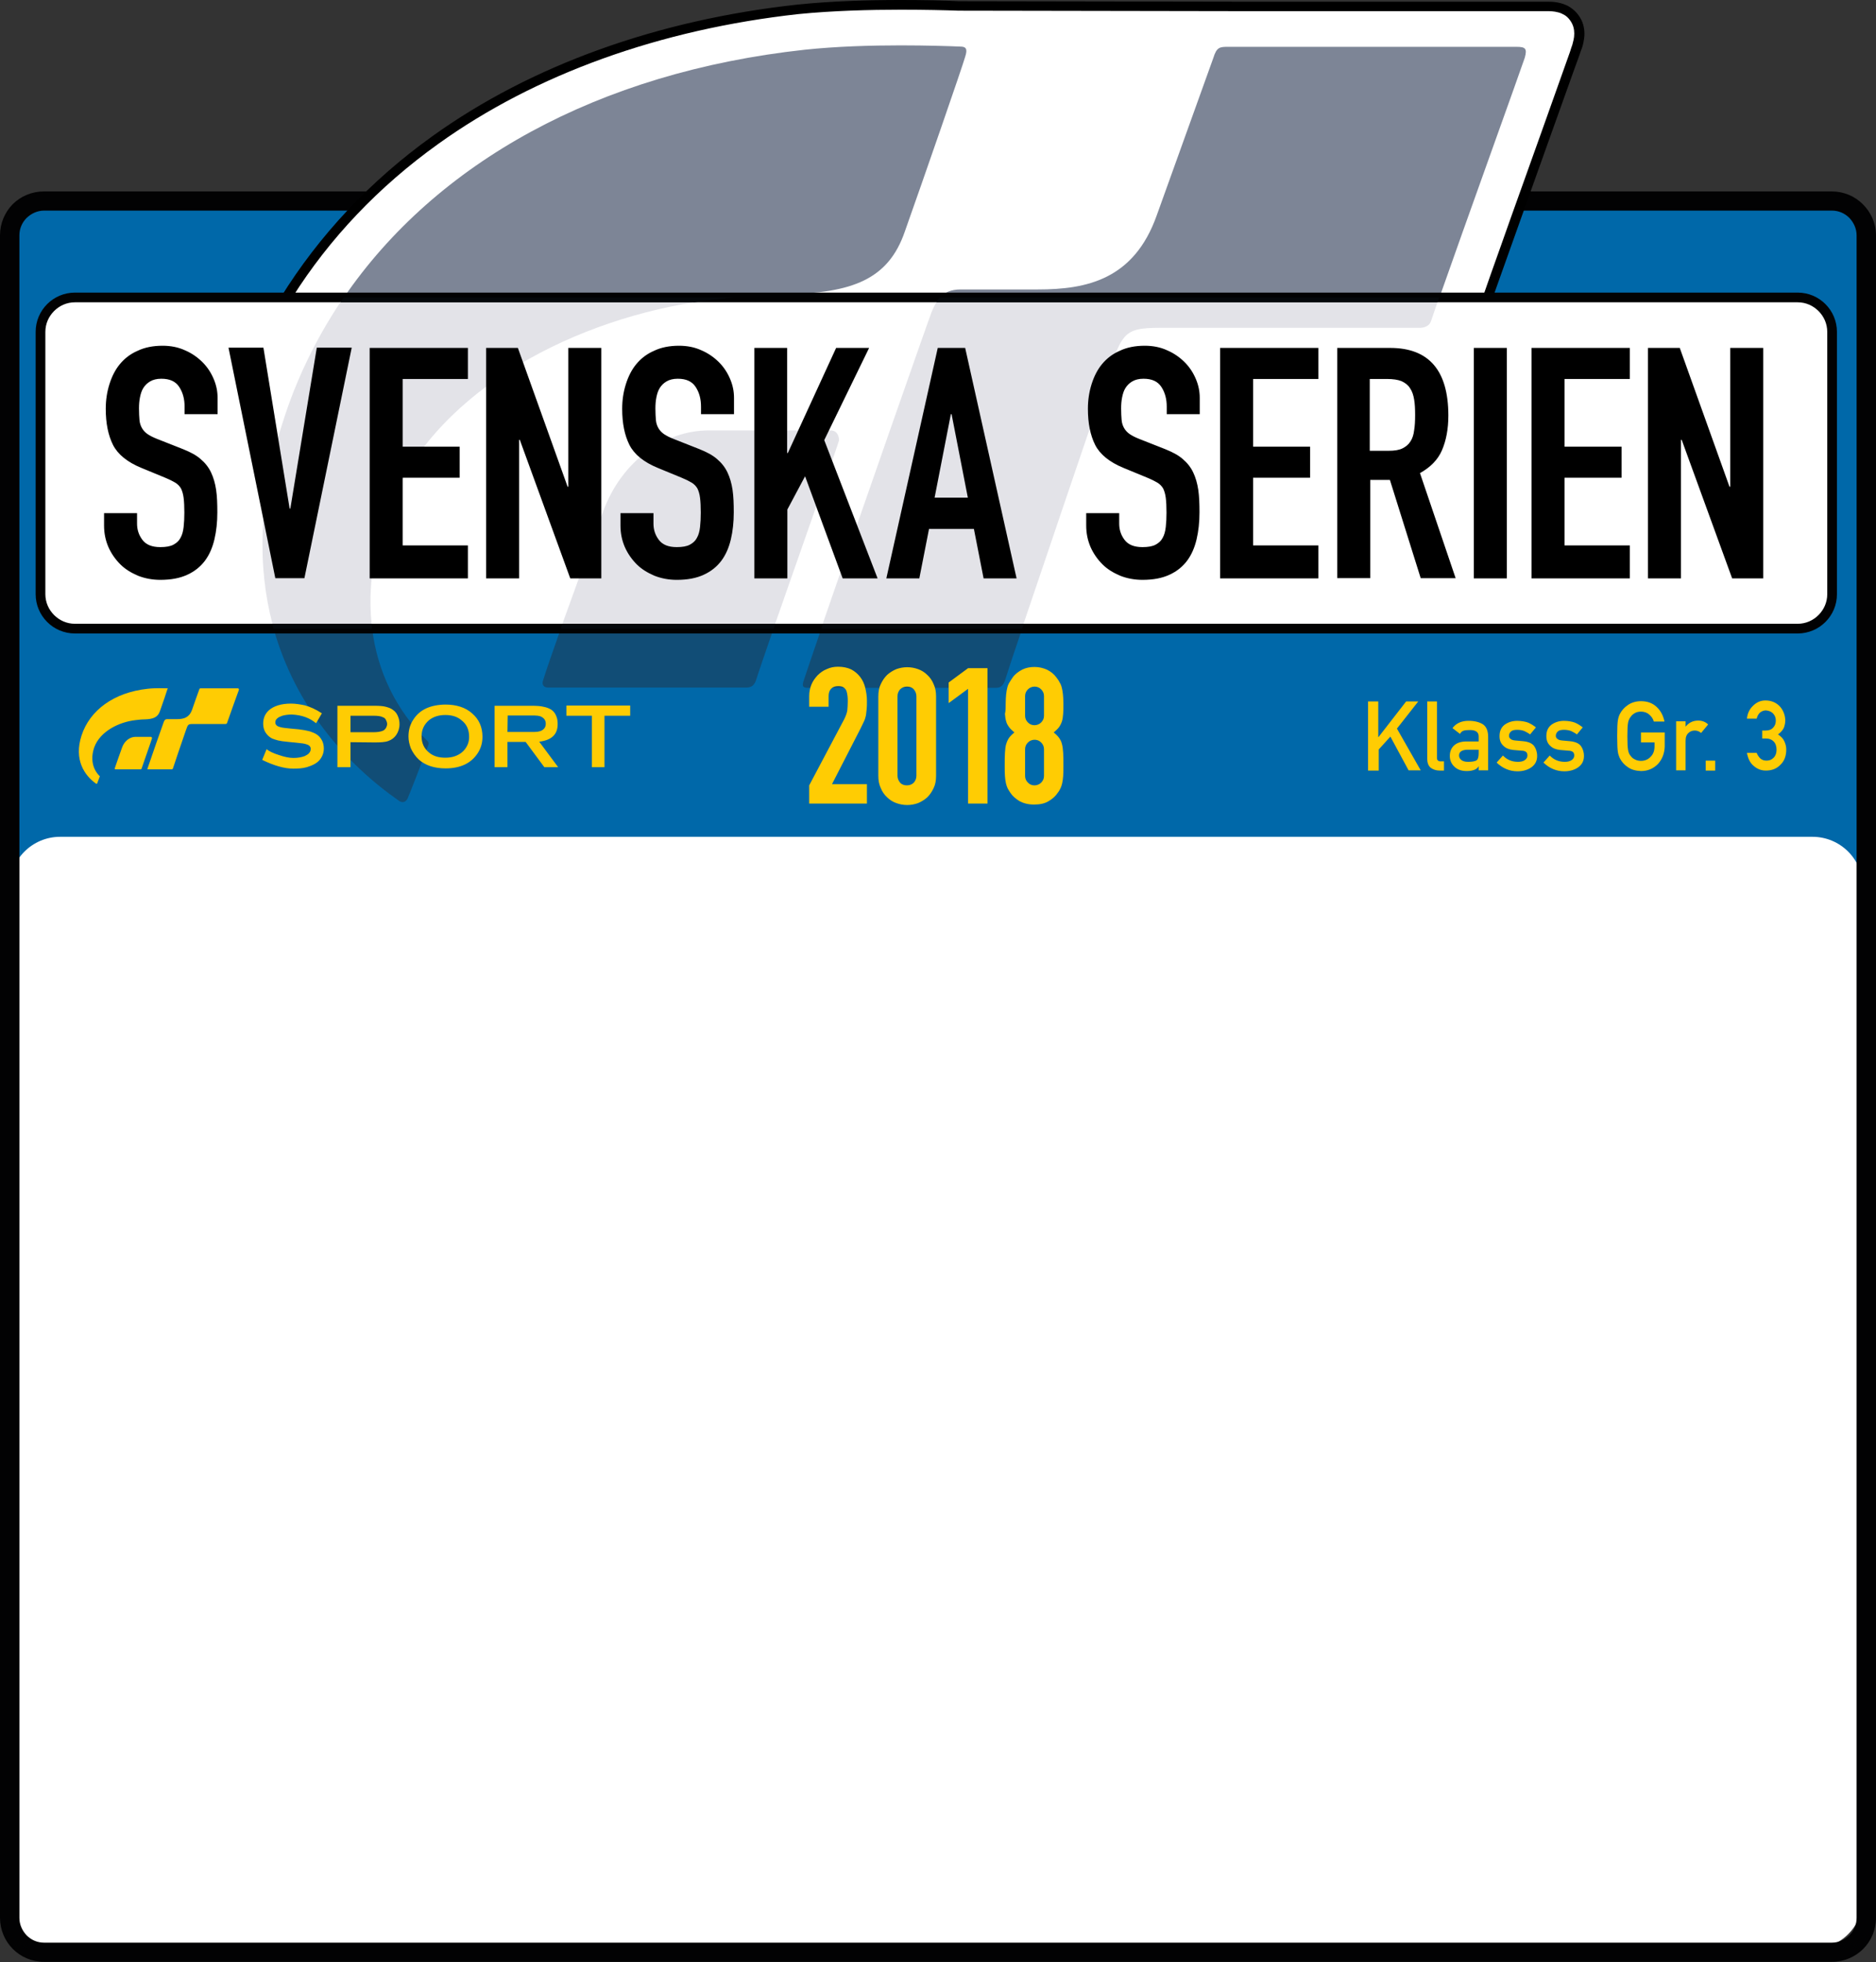 <svg xmlns="http://www.w3.org/2000/svg" viewBox="0 0 773.4 808.7"><rect x="0" y="0" width="773.4" height="808.7" fill="#333333" stroke="none"/><path fill="#0068A9" d="M755.2 82.9h-737C10.3 82.9 4 89.2 4 97v296.6c0 7.8 6.3 14.2 14.2 14.2h737c7.8 0 14.2-6.3 14.2-14.2V97c0-7.8-6.4-14.1-14.2-14.1"/><path fill="#FFF" d="M747.2 803.3H24.8C13.3 803.3 4 794 4 782.5V365.7c0-11.5 9.3-20.8 20.8-20.8h722.4c11.5 0 20.8 9.3 20.8 20.8v416.8c0 11.5-9.3 20.8-20.8 20.8z"/><path fill="#020203" d="M768 84.2c-3.3-3.3-7.8-5.3-12.9-5.3h-737c-5 0-9.6 2-12.9 5.3C2 87.5 0 92 0 97v693.4c0 5 2 9.6 5.3 12.9 3.3 3.3 7.8 5.3 12.9 5.3h737c5 0 9.6-2 12.9-5.3 3.3-3.3 5.3-7.8 5.3-12.9V97c0-5-2.1-9.5-5.4-12.8zm-2.6 706.3c0 2.8-1.1 5.3-3 7.2-1.9 1.8-4.4 3-7.2 3h-737c-2.8 0-5.3-1.1-7.2-3-1.8-1.9-3-4.4-3-7.2V97c0-2.8 1.1-5.3 3-7.2 1.9-1.8 4.4-3 7.2-3h737c2.8 0 5.3 1.1 7.2 3 1.8 1.9 3 4.4 3 7.2v693.5z"/><path fill="#FFF" d="M613.1 122.6c5.6-16.1 16.1-45.2 24.2-68 8-22.4 12.2-34.2 12.7-35.7.6-2 2.2-7.2-1.2-11.8-3.4-4.6-8.7-4.6-11-4.6H513.2l-118-.2C383 2 354.3 1.2 328.9 3.9c-57.4 6.3-109.1 24.9-149.4 53.8-25.1 18-45.8 40-61.4 64.9h495z"/><path d="M120.5 122.6c15.3-24.3 35.6-45.7 60.2-63.3 40-28.7 91.4-47.2 148.5-53.5C343.3 4.4 358.6 4 371.4 4c10 0 18.4.2 23.8.4l118 .2h124.6c1.1 0 2.8 0 4.6.5.9.2 1.7.6 2.6 1.1.8.5 1.6 1.2 2.3 2.2 1.3 1.8 1.7 3.6 1.7 5.4 0 1-.1 1.9-.3 2.7-.2.8-.4 1.5-.5 2-.1.3-.5 1.3-1 3-1.8 5-5.6 15.8-11.6 32.6-5.2 14.7-11.5 32-16.7 46.8-3 8.4-5.7 16-7.7 21.8h4.2c2-5.6 4.5-12.7 7.3-20.5 5.3-14.8 11.5-32.2 16.7-46.8 4-11.2 7.1-19.8 9.2-25.7 1.1-3 1.9-5.3 2.5-6.9.6-1.7.9-2.7 1.1-3.1.2-.5.4-1.3.6-2.3.2-1 .4-2.2.4-3.5 0-2.4-.6-5.2-2.5-7.7-1-1.4-2.2-2.4-3.4-3.2-1.8-1.2-3.7-1.7-5.3-2-1.6-.3-3.1-.3-3.9-.3H513.2l-118-.2c-5.3-.3-13.8-.5-23.8-.5-12.9 0-28.3.4-42.7 1.9C271 8.2 219 26.9 178.3 56.1c-25.7 18.4-46.8 41-62.6 66.5h4.8z"/><path fill="#114D76" d="M318.9 259.1h-87.7c-3.2 9.1-6 17-7.3 21.3-.7 1.9.4 3 2 3h81.7c2.4 0 3.3-1.1 4-2.8 1.3-4.1 4-11.9 7.3-21.5m102.5 0h-82.8c-3.4 10-6.1 17.8-7.4 21.8-.5 1.7-.3 2.6 1.7 2.6h77.8c2 0 3-1.2 3.7-3.3 1.2-3.9 3.7-11.4 7-21.1m-268 0h-40.6c9 32.1 29.8 55.7 51.6 70.9.5.4 1.1.6 1.6.6.9 0 1.7-.6 2.2-1.9.8-1.7 6.4-16.3 8.2-21.1.5-1.2.4-1.7-.4-2.4-12.8-12.6-20.4-28.5-22.6-46.1"/><path fill="#7D8596" d="M625.1 19.3H506.4c-3.6 0-4.8.1-6.2 4.6-1.2 3.3-23.3 64.8-23.3 64.8-9.4 26.6-29 30.6-49 30.6h-31.8c-4.2 0-6.8 1.3-8.6 3.4h205.9c9.6-27.4 34.3-96 35.2-98.9 1.1-3.9.2-4.5-3.5-4.5m-253.9-.6c-12 0-26.3.4-39.5 1.8-85.2 9.3-152 46.6-190 102.2h160.7c6.6-.6 14.5-1.3 21.1-1.4 27.9-.5 42.7-6.1 49.5-25.8 7.7-21.7 24-68.7 24.9-72.1 1.1-3.3.3-4.2-2-4.2-4.7-.2-13.7-.5-24.7-.5"/><path fill="#FFF" d="M741.1 259.1H30.9c-7.8 0-14.2-6.3-14.2-14.2V136.8c0-7.8 6.3-14.2 14.2-14.2h710.2c7.8 0 14.2 6.3 14.2 14.2v108.1c-.1 7.8-6.4 14.2-14.2 14.2"/><path fill="#020203" d="M741.1 259.1v-2H30.9c-3.4 0-6.4-1.4-8.6-3.6-2.2-2.2-3.6-5.2-3.6-8.6V136.8c0-3.4 1.4-6.4 3.6-8.6 2.2-2.2 5.2-3.6 8.6-3.6h710.2c3.4 0 6.4 1.4 8.6 3.6 2.2 2.2 3.6 5.2 3.6 8.6v108.1c0 3.4-1.4 6.4-3.6 8.6-2.2 2.2-5.2 3.6-8.6 3.6v4c8.9 0 16.2-7.2 16.2-16.2V136.8c0-8.9-7.2-16.2-16.2-16.2H30.9c-8.9 0-16.2 7.2-16.2 16.2v108.1c0 8.9 7.2 16.2 16.2 16.2h710.2v-2"/><path fill="#E3E3E8" d="M342.4 177.4h-50.2c-18.1 0-35.9 12.5-43.6 33.5-3.1 8.6-10.6 29.1-16.7 46.1h87.7c10.4-29.8 26.1-74.3 26.3-75.5 0-1.8-.8-4.1-3.5-4.1"/><path fill="#05080B" d="M319.6 257.1h-87.7c-.2.7-.5 1.3-.7 2h87.7c.3-.7.5-1.3.7-2"/><path fill="#E3E3E8" d="M592.6 124.6H386c-.7 1.2-1.3 2.5-1.9 3.9-1 2.4-29.8 84.7-44.9 128.5H422c9.3-27.5 24-70.9 34.2-100.7 6.9-20.9 7.4-21.2 25.2-21.2h104.2c1.2 0 3.7-.5 4.4-2.9.5-1.5 1.4-4.1 2.6-7.6"/><path fill="#05080B" d="M422.1 257.1h-82.8c-.2.7-.5 1.3-.7 2h82.8c.2-.7.4-1.3.7-2m171.2-134.5H387.4c-.5.6-1 1.3-1.4 2h206.6c.3-.6.5-1.3.7-2"/><path fill="#E3E3E8" d="M286.1 124.6H140.3c-10 15.1-18 31.4-23.6 49-10.4 32.3-10.5 60.1-4.4 83.5h40.9c-1.5-14.5.6-30.1 6.4-45.7 17.7-48.4 73.4-78.3 126.5-86.8"/><path fill="#05080B" d="M153.1 257.1h-40.9c.2.7.4 1.3.5 2h40.6c0-.7-.1-1.3-.2-2m149.3-134.5H141.7c-.5.7-.9 1.3-1.3 2h145.7c2.7-.4 5.4-.8 8-1.1 2.3-.2 5.1-.6 8.3-.9"/><path fill="#FFCC03" d="M333.6 323.7l14.4-27.2c.7-1.4 1.1-2.5 1.3-3.6.1-1 .2-2.3.2-3.8 0-.7 0-1.4-.1-2.2-.1-.8-.2-1.4-.4-2-.2-.6-.6-1.1-1.1-1.5-.5-.4-1.3-.6-2.3-.6-1.2 0-2.2.3-2.9 1s-1.1 1.7-1.1 3v4.5h-8v-4.4c0-1.7.3-3.2.9-4.7.6-1.5 1.5-2.7 2.5-3.8 1.1-1.1 2.3-2 3.8-2.6 1.5-.7 3-1 4.7-1 2.1 0 3.9.4 5.4 1.1 1.5.8 2.7 1.8 3.7 3.1s1.7 2.8 2.1 4.5c.4 1.7.7 3.4.7 5.3 0 1.4 0 2.5-.1 3.4l-.3 2.6c-.2.8-.4 1.7-.8 2.5s-.9 1.9-1.5 3.1L343 323.2h14.4v8h-23.8v-7.5zm28.5-36.7c0-1.9.3-3.6 1-5 .7-1.5 1.5-2.7 2.6-3.8 1.1-1 2.4-1.8 3.8-2.4 1.4-.5 2.9-.8 4.5-.8s3.1.3 4.5.8 2.7 1.3 3.8 2.4c1.1 1 2 2.3 2.6 3.8.7 1.5 1 3.1 1 5v32.8c0 1.9-.3 3.6-1 5-.7 1.5-1.5 2.7-2.6 3.8-1.1 1-2.4 1.8-3.8 2.4-1.4.5-2.9.8-4.5.8s-3.1-.3-4.5-.8-2.7-1.3-3.8-2.4c-1.1-1-2-2.3-2.6-3.8-.7-1.5-1-3.1-1-5V287zm7.9 32.7c0 1.1.4 2.1 1.1 2.9.7.8 1.7 1.1 2.8 1.1 1.1 0 2.1-.4 2.8-1.1.7-.8 1.1-1.7 1.1-2.9V287c0-1.1-.4-2.1-1.1-2.9-.7-.8-1.7-1.1-2.8-1.1-1.1 0-2.1.4-2.8 1.1-.7.8-1.1 1.7-1.1 2.9v32.7zm29.1-35.8l-8 5.9v-8.5l8-5.9h8v55.8h-8v-47.3zm15.5 6.1c0-1.5.1-2.8.2-3.9s.3-2 .5-2.8c.2-.8.5-1.5.9-2.1.4-.6.8-1.3 1.3-2 1-1.4 2.4-2.4 3.9-3.2 1.6-.8 3.3-1.1 5.1-1.1 1.8 0 3.5.4 5.1 1.1 1.6.8 2.9 1.8 3.9 3.2.5.7 1 1.3 1.3 2 .4.6.7 1.3.9 2.1.2.8.4 1.7.5 2.8.1 1.1.2 2.4.2 3.9 0 1.7 0 3.1-.1 4.2-.1 1.2-.2 2.2-.5 3.1-.3.9-.7 1.7-1.2 2.4s-1.3 1.4-2.2 2.2c.9.7 1.7 1.5 2.2 2.2s1 1.6 1.2 2.6c.3 1 .4 2.2.5 3.6.1 1.4.1 3.2.1 5.3 0 1.7 0 3.1-.1 4.3-.1 1.1-.2 2.1-.4 2.9-.2.8-.4 1.5-.7 2.1-.3.6-.6 1.2-1.1 1.8-.9 1.4-2.1 2.5-3.8 3.5-1.6 1-3.6 1.4-6 1.4s-4.3-.5-6-1.4c-1.6-1-2.9-2.1-3.8-3.5-.4-.6-.8-1.2-1.1-1.8-.3-.6-.5-1.3-.7-2.1-.2-.8-.3-1.8-.4-2.9-.1-1.1-.1-2.5-.1-4.3 0-2.1 0-3.9.1-5.3s.2-2.7.5-3.6c.3-1 .7-1.9 1.2-2.6.5-.7 1.3-1.5 2.2-2.2-.9-.8-1.7-1.5-2.2-2.2-.5-.7-1-1.5-1.2-2.4-.3-.9-.4-1.9-.5-3.1.3-1.1.3-2.5.3-4.2zm15.8-3.1c0-1.1-.4-2-1.2-2.8-.8-.8-1.7-1.1-2.7-1.1-1 0-2 .4-2.7 1.1-.8.8-1.2 1.7-1.2 2.8v8.1c0 1.1.4 2 1.2 2.8.8.8 1.7 1.1 2.7 1.1 1 0 2-.4 2.7-1.1.8-.8 1.2-1.7 1.2-2.8v-8.1zm0 21.9c0-1.1-.4-2-1.2-2.8-.8-.8-1.7-1.1-2.7-1.1-1 0-2 .4-2.7 1.1-.8.8-1.2 1.7-1.2 2.8v11c0 1.1.4 2 1.2 2.8.8.8 1.7 1.1 2.7 1.1 1 0 2-.4 2.7-1.1.8-.8 1.2-1.7 1.2-2.8v-11zM564 289.1h4.2v14.7h.1l11.4-14.7h5l-8.8 11.2 9.8 17.2h-5l-7.5-13.9-4.8 5.3v8.7H564v-28.5zm24.5 0h3.9v23.3c0 .9.5 1.4 1.5 1.4h1.4v3.8h-1.8c-1.4 0-2.6-.4-3.6-1.1-1-.8-1.5-2-1.5-3.8v-23.6zm21.1 26.7c-.4.7-1 1.2-1.8 1.5-.8.3-1.8.5-3.1.5-2.2 0-3.9-.6-5.1-1.8-1.2-1.1-1.9-2.6-1.9-4.4 0-1.7.5-3.1 1.6-4.2s2.7-1.7 4.8-1.8h5.5v-2.1c0-1.8-1.3-2.7-4-2.6-1 0-1.8.1-2.3.3-.6.2-1.1.7-1.4 1.3l-3.1-2.4c1.5-2 3.7-3 6.6-3 2.5 0 4.4.5 5.9 1.4 1.5 1 2.2 2.8 2.2 5.2v13.8h-3.9v-1.7zm0-6.8h-4.7c-2.3.1-3.4.9-3.4 2.4 0 .7.3 1.3.9 1.8.6.5 1.5.8 2.8.8 1.7 0 2.8-.2 3.5-.6.6-.4.9-1.4.9-2.9V309zm10 2.4c1.6 1.7 3.7 2.6 6.2 2.6 1.1 0 2.1-.2 2.8-.7s1.1-1.1 1.1-1.9c0-.7-.2-1.2-.6-1.5-.4-.3-1-.5-1.8-.5l-3.5-.3c-1.7-.2-3-.7-4-1.7-1.1-1-1.6-2.3-1.6-4 0-2.1.7-3.6 2.1-4.7 1.4-1 3.1-1.6 5.2-1.6.9 0 1.7.1 2.4.2s1.4.3 2 .5c1.2.5 2.3 1.2 3.3 2l-2.4 2.9c-.8-.6-1.6-1-2.4-1.4-.8-.3-1.8-.5-2.9-.5-1.2 0-2.1.2-2.6.7-.5.5-.8 1-.8 1.8 0 .5.2.9.6 1.2.4.4 1 .6 2 .7l3.3.3c2 .2 3.5.8 4.4 1.9.8 1.1 1.3 2.5 1.3 4.2 0 2-.8 3.5-2.3 4.6-1.5 1.1-3.5 1.7-5.8 1.7-3.2 0-6.1-1.2-8.6-3.6l2.6-2.9zm19.3 0c1.6 1.7 3.7 2.6 6.2 2.6 1.1 0 2.1-.2 2.8-.7s1.1-1.1 1.1-1.9c0-.7-.2-1.2-.6-1.5-.4-.3-1-.5-1.8-.5l-3.5-.3c-1.7-.2-3-.7-4-1.7-1.1-1-1.6-2.3-1.6-4 0-2.1.7-3.6 2.1-4.7 1.4-1 3.1-1.6 5.2-1.6.9 0 1.7.1 2.4.2s1.4.3 2 .5c1.2.5 2.3 1.2 3.3 2l-2.4 2.9c-.8-.6-1.6-1-2.4-1.4-.8-.3-1.8-.5-2.9-.5-1.2 0-2.1.2-2.6.7-.5.5-.8 1-.8 1.8 0 .5.2.9.6 1.2.4.4 1 .6 2 .7l3.3.3c2 .2 3.5.8 4.4 1.9.8 1.1 1.3 2.5 1.3 4.2 0 2-.8 3.5-2.3 4.6-1.5 1.1-3.5 1.7-5.8 1.7-3.2 0-6.1-1.2-8.6-3.6l2.6-2.9zm37.6-9.5h9.8v5.8c-.1 2.8-1 5.2-2.8 7.2-1.9 1.9-4.2 2.9-7 2.9-2.2-.1-4-.6-5.4-1.6-1.5-1-2.5-2.2-3.2-3.5-.2-.4-.4-.8-.5-1.2-.2-.4-.3-.9-.4-1.5-.2-1.1-.3-3.3-.3-6.6s.1-5.5.3-6.6c.2-1.1.5-2 .9-2.7.7-1.3 1.7-2.5 3.2-3.5 1.4-1 3.3-1.6 5.4-1.6 2.7 0 4.8.8 6.5 2.4 1.7 1.6 2.7 3.6 3.2 6h-4.4c-.3-1.2-1-2.1-1.9-2.9-.9-.8-2.1-1.2-3.4-1.2-1 0-1.8.2-2.5.6-.7.4-1.3.9-1.7 1.5-.5.6-.9 1.4-1.1 2.4-.2 1-.3 2.9-.3 5.7 0 2.8.1 4.7.3 5.7.2 1 .5 1.8 1.1 2.4.4.6 1 1.1 1.7 1.4.7.4 1.6.6 2.5.6 1.6 0 3-.6 4-1.7 1.1-1.1 1.6-2.5 1.6-4.3V306h-5.6v-4.1zm14.5-4.6h3.9v2.1h.1c1.3-1.6 3-2.4 5.1-2.4 1.6 0 3 .5 4.1 1.6l-2.9 3.5c-.8-.7-1.7-1-2.6-1-1 0-1.9.3-2.6 1-.8.7-1.2 1.7-1.2 3.2v12.2H691v-20.2zm12.2 16.2h3.9v4.1h-3.9v-4.1zm23.3-12.4h1.4c1.4 0 2.4-.4 3.1-1.2.7-.7 1.1-1.7 1.1-2.9s-.4-2.2-1.2-3c-.7-.7-1.7-1.1-2.9-1.2-.8 0-1.6.3-2.3.8-.7.6-1.2 1.4-1.5 2.6h-4c.2-2.1 1-3.9 2.5-5.3 1.4-1.4 3.1-2.2 5.1-2.2 2.5 0 4.5.9 6 2.5 1.4 1.6 2.1 3.5 2.2 5.6 0 1.1-.2 2.1-.6 3.2-.5 1-1.3 1.9-2.4 2.7 1.2.8 2.1 1.7 2.6 2.8.5 1.1.8 2.2.8 3.4 0 2.7-.8 4.8-2.4 6.3-1.5 1.6-3.5 2.4-6 2.4-1.9 0-3.5-.6-5-1.9-1.5-1.2-2.4-3.1-2.8-5.4h4c.4 1 .9 1.7 1.5 2.3.7.6 1.5.9 2.6.9 1.2 0 2.1-.4 2.9-1.2.8-.8 1.2-1.9 1.2-3.3s-.4-2.6-1.2-3.4c-.8-.8-1.8-1.2-3-1.2h-1.7v-3.3z"/><g fill="#FFCC03"><path d="M62.2 303.7h-6.3c-2.3 0-4.5 1.6-5.5 4.2-.6 1.7-2.6 7.2-3.1 8.8-.1.2.1.4.3.4h10.3c.3 0 .4-.1.5-.4.7-2.1 4.3-12.3 4.3-12.5-.1-.2-.2-.5-.5-.5zm35.7-20h-15c-.5 0-.6 0-.8.6-.2.4-2.9 8.2-2.9 8.2-1.2 3.4-3.7 3.9-6.2 3.9h-4c-1 0-1.2.5-1.5 1.2-.2.4-5.8 16.5-6.7 19.2-.1.2 0 .3.2.3h9.8c.3 0 .4-.2.5-.4.6-1.9 3.5-10.4 5.3-15.6.9-2.6.9-2.7 3.2-2.7H93c.2 0 .5-.1.6-.4.6-1.7 4.7-13.3 4.9-13.7 0-.5-.2-.6-.6-.6z"/><path d="M68.9 283.7c-1.3 0-4.9-.2-8.1.2-13.8 1.5-23.8 8.8-27.2 19.3-3.2 9.9 1.2 16.4 6 19.8.2.1.4.1.5-.2.1-.2.8-2.1 1-2.7.1-.2.1-.2-.1-.3-3-3-3.7-7.4-2.1-11.9 2.4-6.4 10-10.3 17-11.1.9-.1 2.5-.3 3.7-.3 3.5-.1 5.4-.8 6.3-3.3 1-2.7 3-8.7 3.1-9.1.3-.3.2-.4-.1-.4zm63.8 10.3l-2.4 4.1c-2.6-2.2-5.9-3.4-10-3.6-1.5 0-2.8.2-3.9.5-.8.3-1.6.6-2.1 1.1-.6.5-.8 1-.8 1.7 0 .9.7 1.6 2.1 1.9.6.2 2 .4 4.3.6l3.2.3c1.8.2 3.4.5 4.5.8 1.1.4 2.1.7 3.1 1.4.9.6 1.6 1.5 2.1 2.5s.7 2.1.7 3.2c0 1.8-.6 3.4-1.8 4.8-1.1 1.3-2.9 2.2-5.2 2.9-1.8.5-3.6.6-5.6.6-3.6 0-7.9-1.2-12.8-3.6l1.8-4.4c1 .8 2.8 1.7 5.1 2.4 2.3.8 4.3 1.2 6 1.2 1.8 0 3.4-.3 4.7-.8.7-.4 1.4-.7 1.8-1.3.5-.6.6-1.1.6-1.7 0-.8-.6-1.5-1.7-1.8-.7-.3-2.1-.5-4.3-.7l-3.1-.3c-2.1-.2-3.5-.4-4.3-.6s-1.7-.5-2.5-.8c-1.2-.6-2.1-1.5-2.8-2.6-.6-1-.9-2.2-.9-3.5 0-2.2.7-4 2.3-5.5 2-1.8 5.1-2.8 9.2-2.8 1.8 0 3.6.3 5.6.7 2.2.6 4.5 1.6 7.1 3.3zm11.8 11.9v10.3h-5.4v-25.3h15.3c1.9 0 3.5.1 4.6.4 1.1.3 2.1.6 3 1.3.9.6 1.6 1.5 2 2.5.5 1.1.7 2.2.7 3.4 0 1.7-.5 3.2-1.4 4.5-.8 1.1-1.8 1.9-3.2 2.4-1.3.5-3.2.6-5.7.6l-9.9-.1zm0-4.1h9.3c1.8 0 3.1-.2 4-.6.6-.2.9-.6 1.3-1.1.3-.6.5-1.1.5-1.7 0-.6-.2-1.1-.5-1.7s-.7-.9-1.3-1.1c-.7-.4-2-.6-4-.6h-9.3v6.8zm39.1-11.4c4.6 0 8.3 1.2 11 3.6 2.9 2.5 4.3 5.7 4.3 9.7 0 2.4-.6 4.7-2 6.8-2.7 4.1-7.1 6.2-13.2 6.2-4.6 0-8.3-1.2-11-3.6-1.4-1.3-2.5-2.9-3.3-4.6-.6-1.6-1-3.2-1-4.9 0-2.6.6-4.9 2-7 2.6-4.1 7-6.1 13.2-6.2zm0 4.3c-2.7 0-4.9.7-6.7 2.1-2.1 1.8-3.1 4-3.1 6.7 0 2.8 1 5 3.1 6.7 1.8 1.5 4 2.1 6.7 2.1s4.9-.7 6.7-2.1c1-.8 1.8-1.8 2.4-3.1.5-1.1.7-2.2.7-3.4 0-2.9-1-5.2-3.1-6.8-1.7-1.5-4-2.2-6.7-2.2zm25.6 11.1v10.4h-5.3v-25.3h15.3c2 0 3.7.1 4.8.4 1.2.2 2.2.6 3.1 1.1 1 .6 1.8 1.6 2.2 2.7.5 1.1.6 2.2.6 3.4 0 4.2-2.5 6.6-7.6 7.2l7.8 10.5h-5.7l-7.7-10.4h-7.5zm0-4.1h9.4c1.4 0 2.3 0 3-.1.6-.1 1.1-.2 1.7-.5 1.1-.6 1.7-1.5 1.7-2.8 0-1.3-.6-2.2-1.7-2.8-.5-.3-1-.4-1.6-.5-.6-.1-1.6-.1-3-.1h-9.4l-.1 6.8zm40-6.7v21.2H244V295h-10.5v-4.2h26.3v4.2h-10.6z"/></g><path d="M89.7 170.7H76.1v-3.1c0-3.1-.7-5.8-2.2-8.1-1.5-2.3-3.9-3.4-7.4-3.4-1.9 0-3.4.4-4.6 1.1-1.2.7-2.1 1.6-2.8 2.7-.7 1.1-1.1 2.4-1.4 3.9-.3 1.5-.4 3-.4 4.6 0 1.9.1 3.4.2 4.7.1 1.3.5 2.4 1 3.3.5.9 1.3 1.8 2.3 2.5 1 .7 2.4 1.4 4.2 2.1l10.4 4.1c3 1.2 5.5 2.5 7.3 4.1 1.9 1.6 3.3 3.4 4.3 5.5s1.7 4.5 2.1 7.2c.4 2.7.5 5.8.5 9.3 0 4-.4 7.7-1.2 11.1-.8 3.4-2.1 6.4-3.9 8.8-1.8 2.4-4.2 4.4-7.3 5.8-3 1.4-6.7 2.1-11.1 2.1-3.3 0-6.4-.6-9.2-1.7-2.8-1.2-5.3-2.7-7.3-4.7s-3.7-4.4-4.9-7.1c-1.2-2.8-1.8-5.7-1.8-8.9v-5.1h13.6v4.3c0 2.5.7 4.7 2.2 6.7 1.5 2 3.9 3 7.4 3 2.3 0 4.1-.3 5.4-1 1.3-.7 2.3-1.6 2.9-2.8.7-1.2 1.1-2.7 1.3-4.5.2-1.8.3-3.7.3-5.9 0-2.5-.1-4.5-.3-6.1-.2-1.6-.6-2.9-1.1-3.9-.6-1-1.4-1.8-2.4-2.4-1-.6-2.4-1.3-4.1-2l-9.7-4c-5.9-2.4-9.8-5.6-11.8-9.5-2-4-3-8.9-3-14.9 0-3.6.5-6.9 1.5-10.1 1-3.2 2.4-6 4.3-8.3 1.9-2.3 4.3-4.2 7.3-5.5 2.9-1.4 6.4-2.1 10.3-2.1 3.4 0 6.5.6 9.3 1.9 2.8 1.2 5.2 2.9 7.2 4.9 2 2 3.5 4.3 4.6 6.9s1.6 5.1 1.6 7.8v6.7zm35.8 67.6h-12l-19.3-95h14.4l10.8 66.3h.3l10.9-66.3H145l-19.5 95zm26.9-94.9h40.5v12.8H166v27.9h23.5v12.8H166v27.9h26.9v13.6h-40.5v-95zm48 0h13.1l20.5 57.2h.3v-57.2h13.6v95h-12.8l-20.8-57.1h-.3v57.1h-13.6v-95zm102.2 27.3H289v-3.1c0-3.1-.7-5.8-2.2-8.1-1.5-2.3-3.9-3.4-7.4-3.4-1.9 0-3.4.4-4.6 1.1-1.2.7-2.1 1.6-2.8 2.7-.7 1.1-1.1 2.4-1.4 3.9-.3 1.5-.4 3-.4 4.6 0 1.9.1 3.4.2 4.7.1 1.3.5 2.4 1 3.3.5.9 1.3 1.8 2.3 2.5 1 .7 2.4 1.4 4.2 2.1l10.4 4.1c3 1.2 5.5 2.5 7.3 4.1 1.9 1.6 3.3 3.4 4.3 5.5s1.7 4.5 2.1 7.2c.4 2.7.5 5.8.5 9.3 0 4-.4 7.7-1.2 11.1-.8 3.4-2.1 6.4-3.9 8.8-1.8 2.4-4.2 4.4-7.3 5.8-3 1.4-6.7 2.1-11.1 2.1-3.3 0-6.4-.6-9.2-1.7-2.8-1.2-5.3-2.7-7.3-4.7s-3.7-4.4-4.9-7.1c-1.2-2.8-1.8-5.7-1.8-8.9v-5.1h13.6v4.3c0 2.5.7 4.7 2.2 6.7 1.5 2 3.9 3 7.4 3 2.3 0 4.1-.3 5.4-1 1.3-.7 2.3-1.6 2.9-2.8.7-1.2 1.1-2.7 1.3-4.5.2-1.8.3-3.7.3-5.9 0-2.5-.1-4.5-.3-6.1-.2-1.6-.6-2.9-1.1-3.9-.6-1-1.4-1.8-2.4-2.4-1-.6-2.4-1.3-4.1-2l-9.7-4c-5.9-2.4-9.8-5.6-11.8-9.5-2-4-3-8.9-3-14.9 0-3.6.5-6.9 1.5-10.1 1-3.2 2.4-6 4.3-8.3 1.9-2.3 4.3-4.2 7.3-5.5 2.9-1.4 6.4-2.1 10.3-2.1 3.4 0 6.5.6 9.3 1.9 2.8 1.2 5.2 2.9 7.2 4.9 2 2 3.5 4.3 4.6 6.9s1.6 5.1 1.6 7.8v6.7zm8.3-27.3h13.6v43.3h.3l19.9-43.3h13.6l-18.5 38 22 57h-14.4l-15.5-42.1-7.3 13.7v28.4H311v-95zm75.7 0h11.3l21.2 95h-13.6l-4-20.4H383l-4 20.4h-13.6l21.2-95zm5.7 27.3h-.3l-6.7 34.4H399l-6.7-34.4zm102.3 0H481v-3.1c0-3.1-.7-5.8-2.2-8.1-1.5-2.3-3.9-3.4-7.4-3.4-1.9 0-3.4.4-4.6 1.1-1.2.7-2.1 1.6-2.8 2.7-.7 1.1-1.1 2.4-1.4 3.9s-.4 3-.4 4.6c0 1.9.1 3.4.2 4.7.1 1.3.5 2.4 1 3.3.5.9 1.3 1.8 2.3 2.5 1 .7 2.4 1.4 4.2 2.1l10.4 4.1c3 1.2 5.5 2.5 7.3 4.1 1.9 1.6 3.3 3.4 4.3 5.5s1.7 4.5 2.1 7.2c.4 2.7.5 5.8.5 9.3 0 4-.4 7.7-1.2 11.1-.8 3.4-2.1 6.4-3.9 8.8-1.8 2.4-4.2 4.4-7.3 5.8-3 1.4-6.7 2.1-11.1 2.1-3.3 0-6.4-.6-9.2-1.7-2.8-1.2-5.3-2.7-7.3-4.7s-3.7-4.4-4.9-7.1c-1.2-2.8-1.8-5.7-1.8-8.9v-5.1h13.6v4.3c0 2.5.7 4.7 2.2 6.7 1.5 2 3.9 3 7.4 3 2.3 0 4.1-.3 5.4-1 1.3-.7 2.3-1.6 2.9-2.8.7-1.2 1.1-2.7 1.3-4.5.2-1.8.3-3.7.3-5.9 0-2.5-.1-4.5-.3-6.1-.2-1.6-.6-2.9-1.1-3.9-.6-1-1.4-1.8-2.4-2.4-1-.6-2.4-1.3-4.1-2l-9.7-4c-5.9-2.4-9.8-5.6-11.8-9.5-2-4-3-8.9-3-14.9 0-3.6.5-6.9 1.5-10.1 1-3.2 2.4-6 4.3-8.3 1.9-2.3 4.3-4.2 7.3-5.5 2.9-1.4 6.4-2.1 10.3-2.1 3.4 0 6.5.6 9.3 1.9 2.8 1.2 5.2 2.9 7.2 4.9 2 2 3.5 4.3 4.6 6.9s1.6 5.1 1.6 7.8v6.7zm8.4-27.3h40.5v12.8h-26.9v27.9h23.5v12.8h-23.5v27.9h26.9v13.6H503v-95zm48.2 0h21.9c16 0 24 9.3 24 27.9 0 5.5-.9 10.2-2.6 14.2-1.7 4-4.8 7.1-9.1 9.5l14.7 43.3h-14.4L573 197.8h-8.1v40.5h-13.6v-94.9zm13.6 42.4h7.7c2.4 0 4.3-.3 5.7-1 1.4-.7 2.5-1.6 3.3-2.9.8-1.2 1.3-2.8 1.5-4.6.3-1.8.4-3.9.4-6.3s-.1-4.5-.4-6.3c-.3-1.8-.8-3.4-1.7-4.7-.8-1.3-2-2.2-3.5-2.9-1.5-.6-3.5-.9-6-.9h-7.1v29.6zm42.8-42.4h13.6v95h-13.6v-95zm23.8 0h40.5v12.8H645v27.9h23.5v12.8H645v27.9h26.9v13.6h-40.5v-95zm48 0h13.1l20.5 57.2h.3v-57.2h13.6v95h-12.8l-20.8-57.1h-.3v57.1h-13.6v-95z"/></svg>